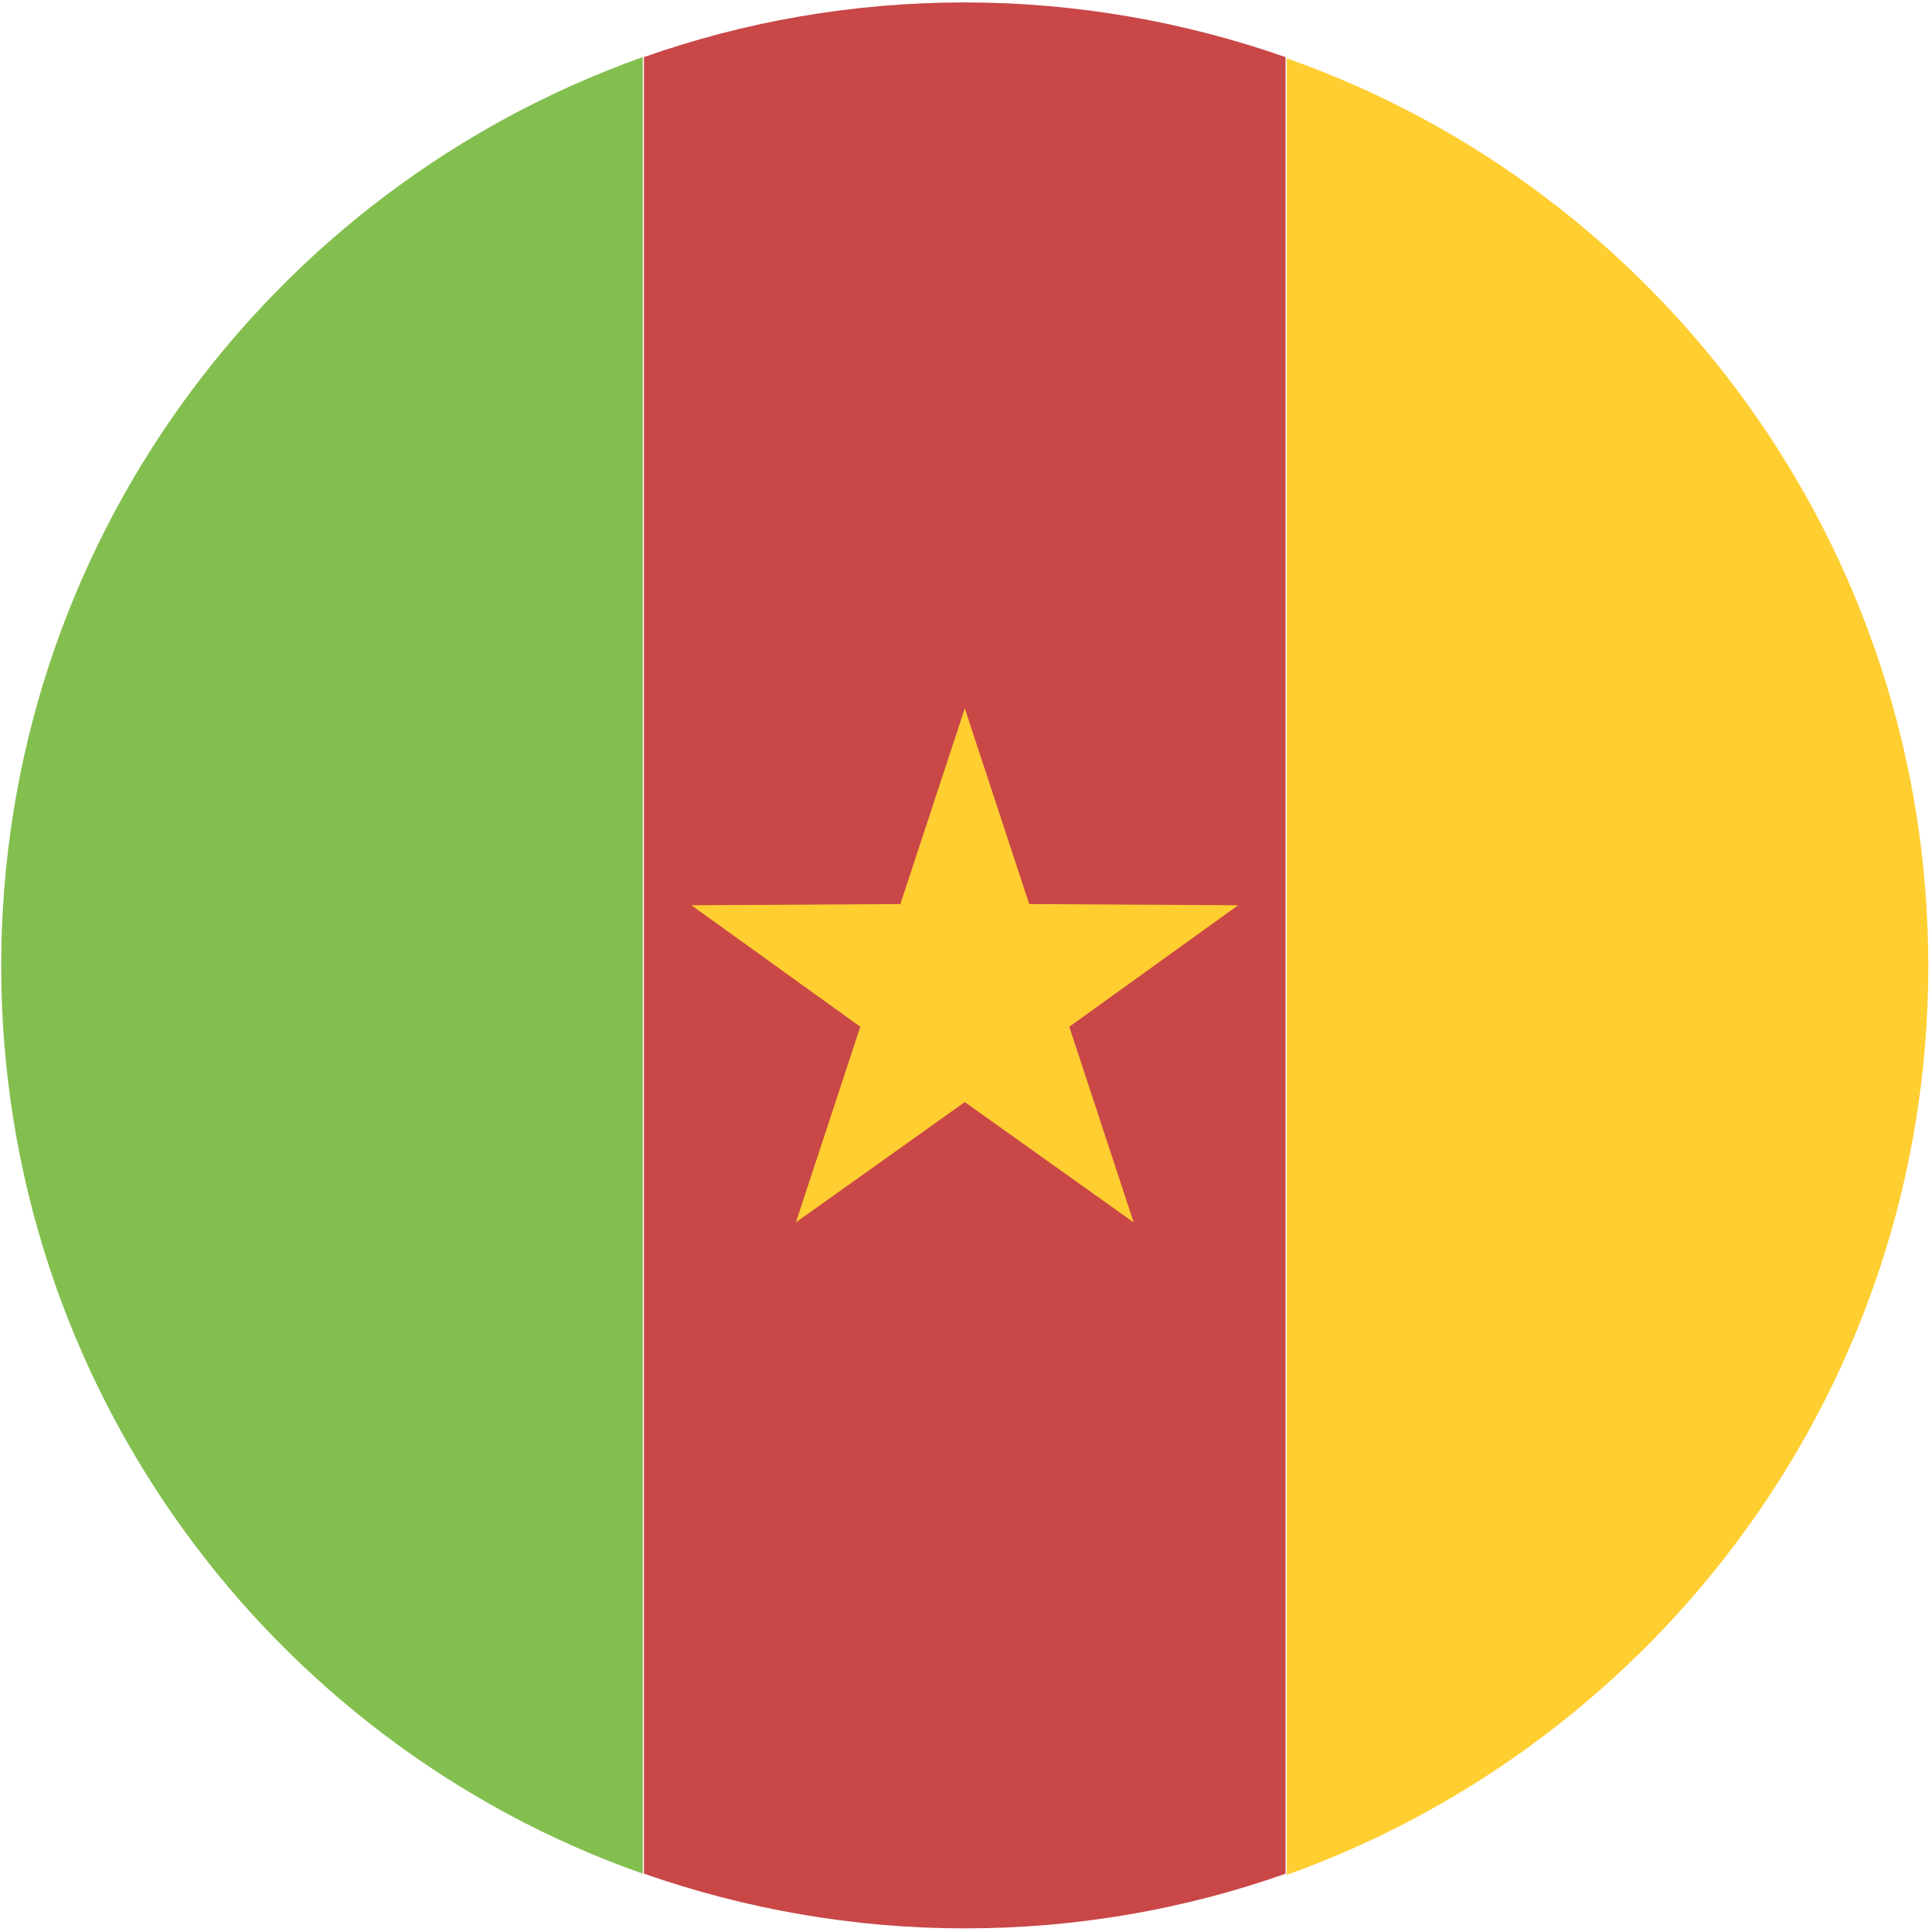 <svg width="32" height="32" viewBox="0 0 32 32" fill="none" xmlns="http://www.w3.org/2000/svg">
<path d="M31.939 16C31.939 9.057 27.492 3.14 21.313 0.966V31.054C27.492 28.84 31.939 22.943 31.939 16Z" fill="#FFCE31"/>
<path d="M0.02 16C0.02 22.943 4.468 28.86 10.646 31.034V0.946C4.468 3.14 0.02 9.036 0.02 16Z" fill="#83BF4F"/>
<path d="M21.293 0.946C19.622 0.362 17.831 0.04 15.98 0.04C14.108 0.04 12.317 0.362 10.666 0.946V31.034C12.337 31.618 14.128 31.94 15.98 31.94C17.851 31.94 19.643 31.618 21.293 31.034V0.946Z" fill="#C94747"/>
<path d="M15.98 18.254L18.777 20.247L17.711 17.006L20.508 14.994L17.047 14.974L15.98 11.733L14.913 14.974L11.452 14.994L14.249 17.006L13.182 20.247L15.98 18.254Z" fill="#FFCE31"/>
</svg>
